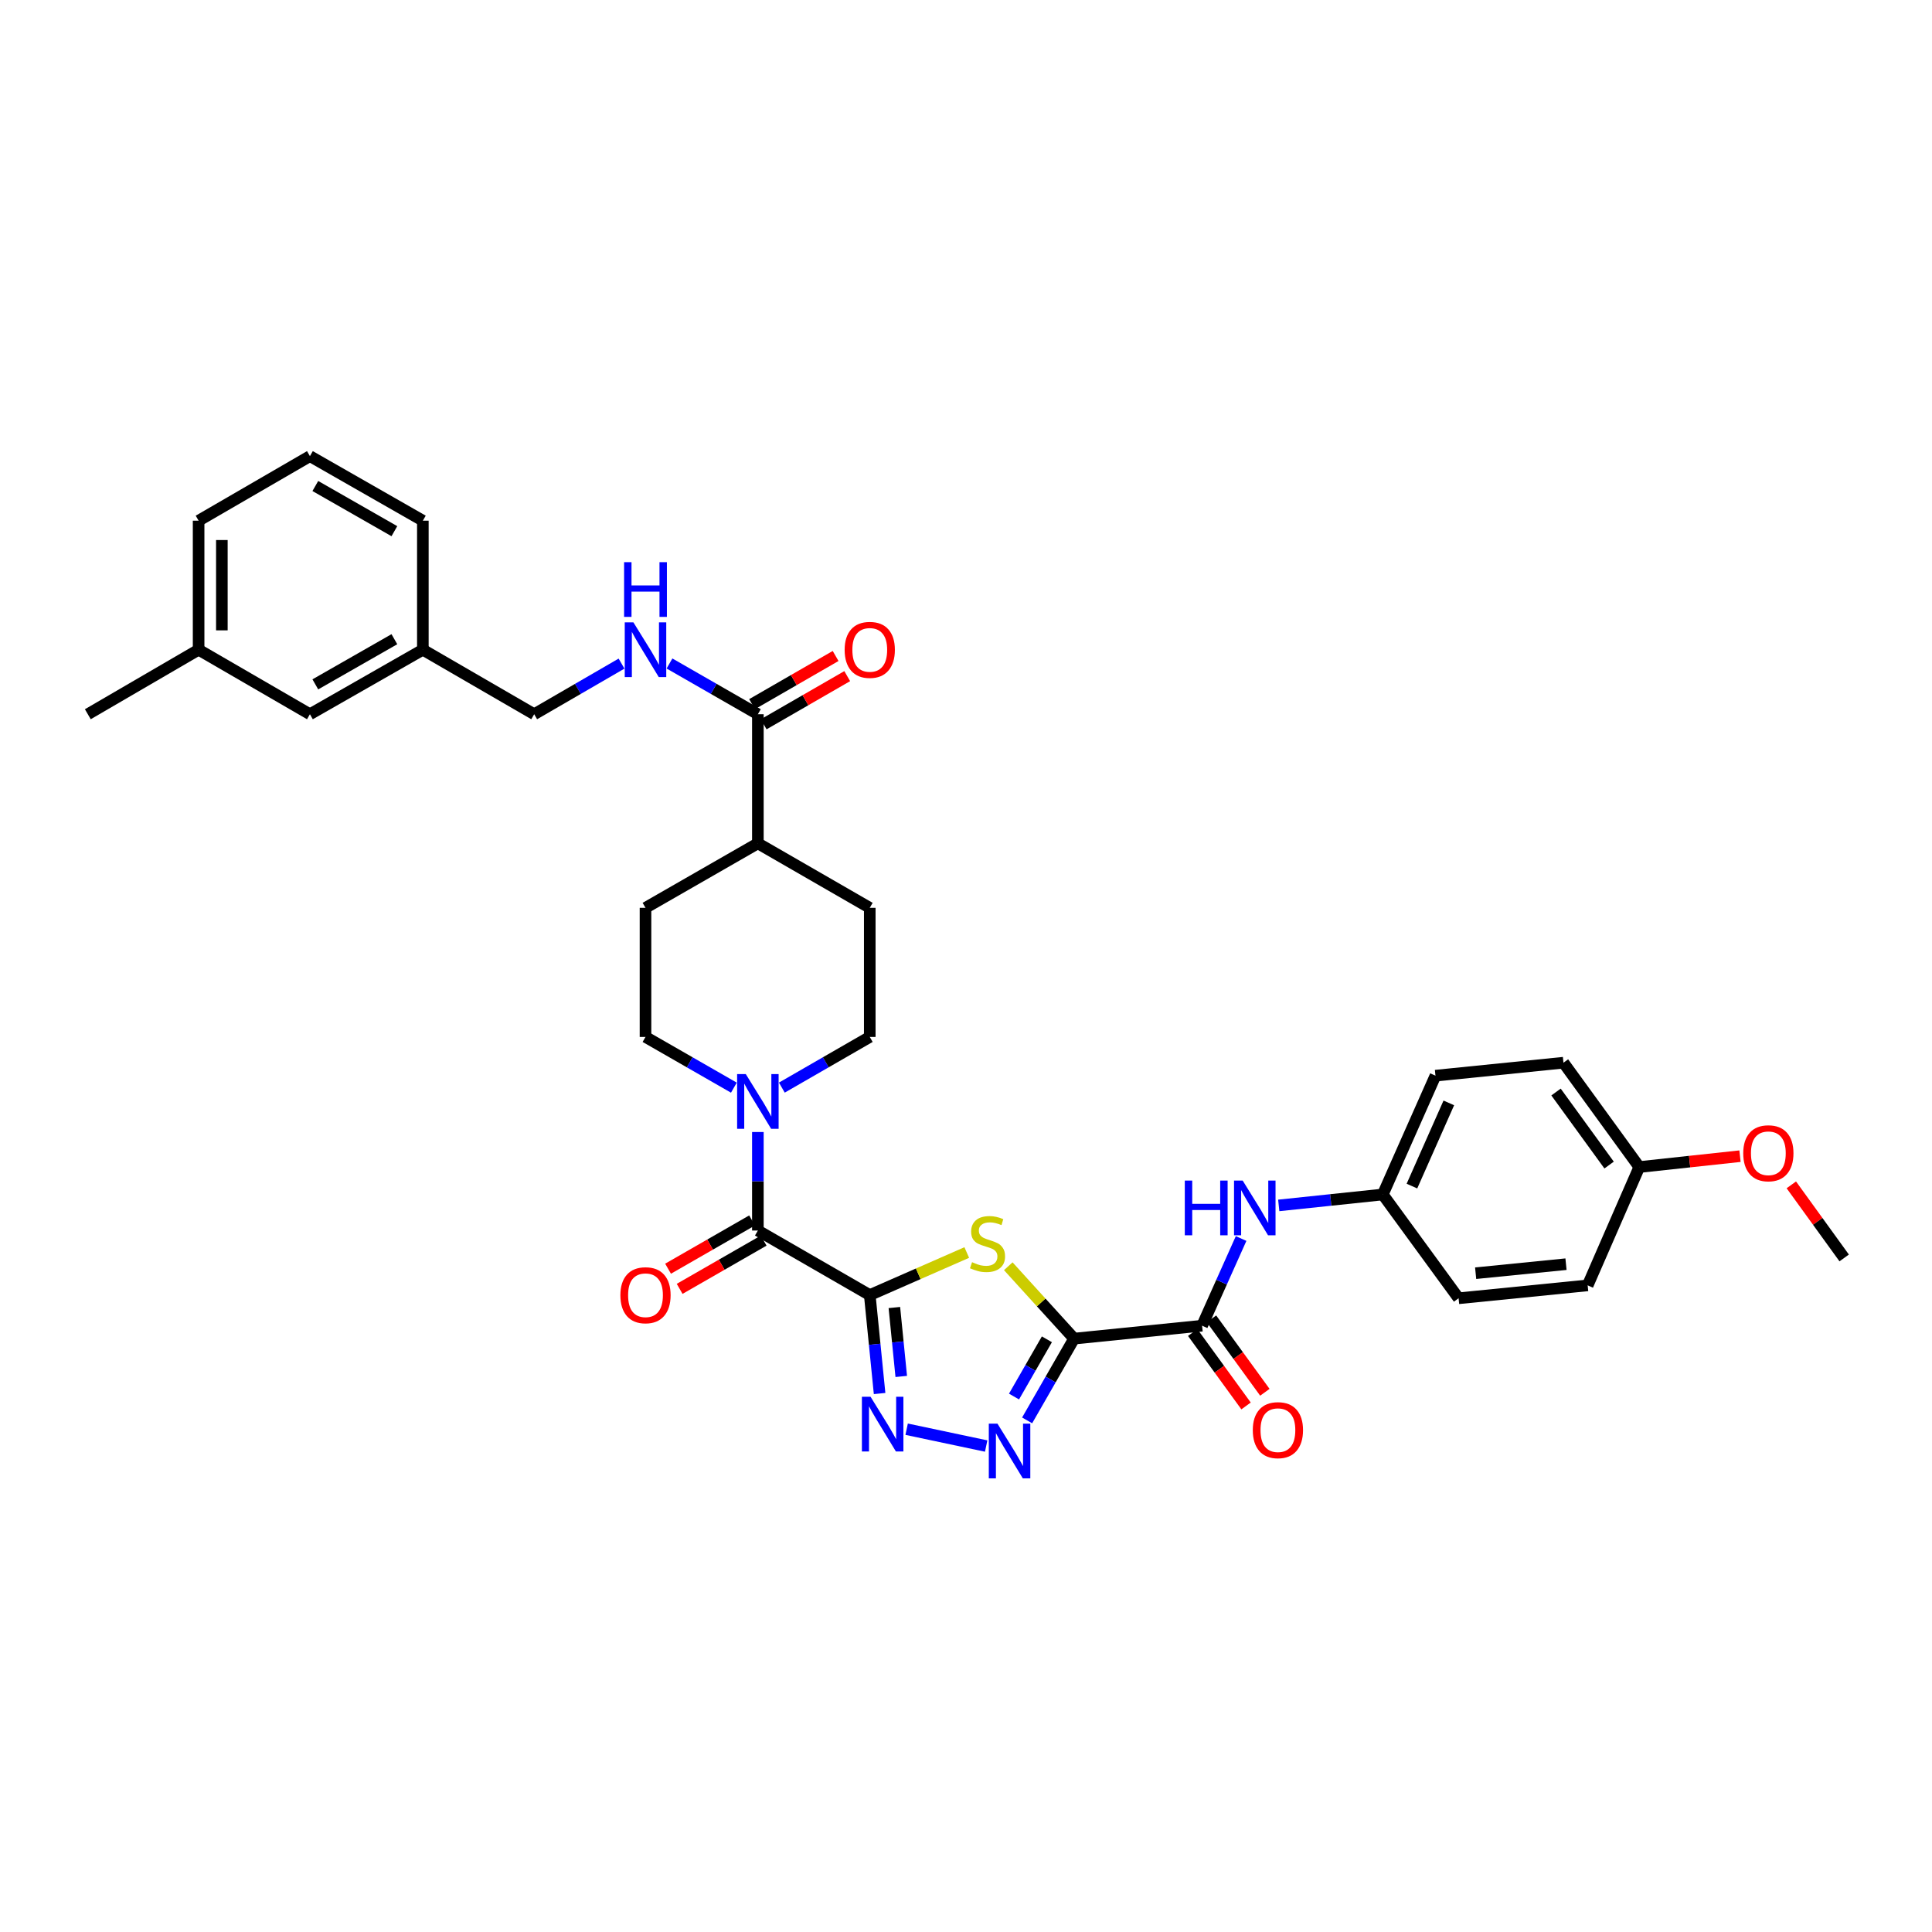 <?xml version='1.0' encoding='iso-8859-1'?>
<svg version='1.1' baseProfile='full'
              xmlns='http://www.w3.org/2000/svg'
                      xmlns:rdkit='http://www.rdkit.org/xml'
                      xmlns:xlink='http://www.w3.org/1999/xlink'
                  xml:space='preserve'
width='1000px' height='1000px' viewBox='0 0 1000 1000'>
<!-- END OF HEADER -->
<rect style='opacity:1.0;fill:#FFFFFF;stroke:none' width='1000' height='1000' x='0' y='0'> </rect>
<path class='bond-1' d='M 450.187,670.325 L 475.291,659.314' style='fill:none;fill-rule:evenodd;stroke:#000000;stroke-width:6px;stroke-linecap:butt;stroke-linejoin:miter;stroke-opacity:1' />
<path class='bond-1' d='M 475.291,659.314 L 500.394,648.303' style='fill:none;fill-rule:evenodd;stroke:#CCCC00;stroke-width:6px;stroke-linecap:butt;stroke-linejoin:miter;stroke-opacity:1' />
<path class='bond-2' d='M 450.187,670.325 L 452.732,695.806' style='fill:none;fill-rule:evenodd;stroke:#000000;stroke-width:6px;stroke-linecap:butt;stroke-linejoin:miter;stroke-opacity:1' />
<path class='bond-2' d='M 452.732,695.806 L 455.277,721.287' style='fill:none;fill-rule:evenodd;stroke:#0000FF;stroke-width:6px;stroke-linecap:butt;stroke-linejoin:miter;stroke-opacity:1' />
<path class='bond-2' d='M 462.925,676.773 L 464.706,694.61' style='fill:none;fill-rule:evenodd;stroke:#000000;stroke-width:6px;stroke-linecap:butt;stroke-linejoin:miter;stroke-opacity:1' />
<path class='bond-2' d='M 464.706,694.61 L 466.488,712.447' style='fill:none;fill-rule:evenodd;stroke:#0000FF;stroke-width:6px;stroke-linecap:butt;stroke-linejoin:miter;stroke-opacity:1' />
<path class='bond-4' d='M 450.187,670.325 L 392.272,636.918' style='fill:none;fill-rule:evenodd;stroke:#000000;stroke-width:6px;stroke-linecap:butt;stroke-linejoin:miter;stroke-opacity:1' />
<path class='bond-0' d='M 555.95,692.868 L 538.916,674.137' style='fill:none;fill-rule:evenodd;stroke:#000000;stroke-width:6px;stroke-linecap:butt;stroke-linejoin:miter;stroke-opacity:1' />
<path class='bond-0' d='M 538.916,674.137 L 521.883,655.406' style='fill:none;fill-rule:evenodd;stroke:#CCCC00;stroke-width:6px;stroke-linecap:butt;stroke-linejoin:miter;stroke-opacity:1' />
<path class='bond-5' d='M 555.95,692.868 L 622.202,686.176' style='fill:none;fill-rule:evenodd;stroke:#000000;stroke-width:6px;stroke-linecap:butt;stroke-linejoin:miter;stroke-opacity:1' />
<path class='bond-34' d='M 555.95,692.868 L 543.795,714.031' style='fill:none;fill-rule:evenodd;stroke:#000000;stroke-width:6px;stroke-linecap:butt;stroke-linejoin:miter;stroke-opacity:1' />
<path class='bond-34' d='M 543.795,714.031 L 531.639,735.194' style='fill:none;fill-rule:evenodd;stroke:#0000FF;stroke-width:6px;stroke-linecap:butt;stroke-linejoin:miter;stroke-opacity:1' />
<path class='bond-34' d='M 541.868,693.223 L 533.36,708.038' style='fill:none;fill-rule:evenodd;stroke:#000000;stroke-width:6px;stroke-linecap:butt;stroke-linejoin:miter;stroke-opacity:1' />
<path class='bond-34' d='M 533.36,708.038 L 524.851,722.852' style='fill:none;fill-rule:evenodd;stroke:#0000FF;stroke-width:6px;stroke-linecap:butt;stroke-linejoin:miter;stroke-opacity:1' />
<path class='bond-3' d='M 469.278,739.754 L 510.442,748.469' style='fill:none;fill-rule:evenodd;stroke:#0000FF;stroke-width:6px;stroke-linecap:butt;stroke-linejoin:miter;stroke-opacity:1' />
<path class='bond-6' d='M 392.272,636.918 L 392.272,611.423' style='fill:none;fill-rule:evenodd;stroke:#000000;stroke-width:6px;stroke-linecap:butt;stroke-linejoin:miter;stroke-opacity:1' />
<path class='bond-6' d='M 392.272,611.423 L 392.272,585.928' style='fill:none;fill-rule:evenodd;stroke:#0000FF;stroke-width:6px;stroke-linecap:butt;stroke-linejoin:miter;stroke-opacity:1' />
<path class='bond-10' d='M 389.275,631.701 L 367.532,644.189' style='fill:none;fill-rule:evenodd;stroke:#000000;stroke-width:6px;stroke-linecap:butt;stroke-linejoin:miter;stroke-opacity:1' />
<path class='bond-10' d='M 367.532,644.189 L 345.789,656.678' style='fill:none;fill-rule:evenodd;stroke:#FF0000;stroke-width:6px;stroke-linecap:butt;stroke-linejoin:miter;stroke-opacity:1' />
<path class='bond-10' d='M 395.269,642.136 L 373.526,654.624' style='fill:none;fill-rule:evenodd;stroke:#000000;stroke-width:6px;stroke-linecap:butt;stroke-linejoin:miter;stroke-opacity:1' />
<path class='bond-10' d='M 373.526,654.624 L 351.783,667.113' style='fill:none;fill-rule:evenodd;stroke:#FF0000;stroke-width:6px;stroke-linecap:butt;stroke-linejoin:miter;stroke-opacity:1' />
<path class='bond-8' d='M 622.202,686.176 L 632.296,663.615' style='fill:none;fill-rule:evenodd;stroke:#000000;stroke-width:6px;stroke-linecap:butt;stroke-linejoin:miter;stroke-opacity:1' />
<path class='bond-8' d='M 632.296,663.615 L 642.39,641.055' style='fill:none;fill-rule:evenodd;stroke:#0000FF;stroke-width:6px;stroke-linecap:butt;stroke-linejoin:miter;stroke-opacity:1' />
<path class='bond-14' d='M 617.335,689.714 L 631.146,708.715' style='fill:none;fill-rule:evenodd;stroke:#000000;stroke-width:6px;stroke-linecap:butt;stroke-linejoin:miter;stroke-opacity:1' />
<path class='bond-14' d='M 631.146,708.715 L 644.957,727.716' style='fill:none;fill-rule:evenodd;stroke:#FF0000;stroke-width:6px;stroke-linecap:butt;stroke-linejoin:miter;stroke-opacity:1' />
<path class='bond-14' d='M 627.069,682.638 L 640.88,701.64' style='fill:none;fill-rule:evenodd;stroke:#000000;stroke-width:6px;stroke-linecap:butt;stroke-linejoin:miter;stroke-opacity:1' />
<path class='bond-14' d='M 640.88,701.64 L 654.691,720.641' style='fill:none;fill-rule:evenodd;stroke:#FF0000;stroke-width:6px;stroke-linecap:butt;stroke-linejoin:miter;stroke-opacity:1' />
<path class='bond-12' d='M 404.683,562.945 L 427.435,549.831' style='fill:none;fill-rule:evenodd;stroke:#0000FF;stroke-width:6px;stroke-linecap:butt;stroke-linejoin:miter;stroke-opacity:1' />
<path class='bond-12' d='M 427.435,549.831 L 450.187,536.718' style='fill:none;fill-rule:evenodd;stroke:#000000;stroke-width:6px;stroke-linecap:butt;stroke-linejoin:miter;stroke-opacity:1' />
<path class='bond-13' d='M 379.855,562.972 L 356.982,549.845' style='fill:none;fill-rule:evenodd;stroke:#0000FF;stroke-width:6px;stroke-linecap:butt;stroke-linejoin:miter;stroke-opacity:1' />
<path class='bond-13' d='M 356.982,549.845 L 334.109,536.718' style='fill:none;fill-rule:evenodd;stroke:#000000;stroke-width:6px;stroke-linecap:butt;stroke-linejoin:miter;stroke-opacity:1' />
<path class='bond-7' d='M 392.272,369.684 L 392.272,436.504' style='fill:none;fill-rule:evenodd;stroke:#000000;stroke-width:6px;stroke-linecap:butt;stroke-linejoin:miter;stroke-opacity:1' />
<path class='bond-9' d='M 392.272,369.684 L 369.399,356.551' style='fill:none;fill-rule:evenodd;stroke:#000000;stroke-width:6px;stroke-linecap:butt;stroke-linejoin:miter;stroke-opacity:1' />
<path class='bond-9' d='M 369.399,356.551 L 346.526,343.419' style='fill:none;fill-rule:evenodd;stroke:#0000FF;stroke-width:6px;stroke-linecap:butt;stroke-linejoin:miter;stroke-opacity:1' />
<path class='bond-15' d='M 395.277,374.896 L 416.899,362.429' style='fill:none;fill-rule:evenodd;stroke:#000000;stroke-width:6px;stroke-linecap:butt;stroke-linejoin:miter;stroke-opacity:1' />
<path class='bond-15' d='M 416.899,362.429 L 438.521,349.962' style='fill:none;fill-rule:evenodd;stroke:#FF0000;stroke-width:6px;stroke-linecap:butt;stroke-linejoin:miter;stroke-opacity:1' />
<path class='bond-15' d='M 389.266,364.471 L 410.888,352.004' style='fill:none;fill-rule:evenodd;stroke:#000000;stroke-width:6px;stroke-linecap:butt;stroke-linejoin:miter;stroke-opacity:1' />
<path class='bond-15' d='M 410.888,352.004 L 432.51,339.537' style='fill:none;fill-rule:evenodd;stroke:#FF0000;stroke-width:6px;stroke-linecap:butt;stroke-linejoin:miter;stroke-opacity:1' />
<path class='bond-18' d='M 661.877,623.922 L 688.8,621.094' style='fill:none;fill-rule:evenodd;stroke:#0000FF;stroke-width:6px;stroke-linecap:butt;stroke-linejoin:miter;stroke-opacity:1' />
<path class='bond-18' d='M 688.8,621.094 L 715.724,618.266' style='fill:none;fill-rule:evenodd;stroke:#000000;stroke-width:6px;stroke-linecap:butt;stroke-linejoin:miter;stroke-opacity:1' />
<path class='bond-19' d='M 321.704,343.48 L 299.099,356.582' style='fill:none;fill-rule:evenodd;stroke:#0000FF;stroke-width:6px;stroke-linecap:butt;stroke-linejoin:miter;stroke-opacity:1' />
<path class='bond-19' d='M 299.099,356.582 L 276.494,369.684' style='fill:none;fill-rule:evenodd;stroke:#000000;stroke-width:6px;stroke-linecap:butt;stroke-linejoin:miter;stroke-opacity:1' />
<path class='bond-11' d='M 392.272,436.504 L 334.109,469.897' style='fill:none;fill-rule:evenodd;stroke:#000000;stroke-width:6px;stroke-linecap:butt;stroke-linejoin:miter;stroke-opacity:1' />
<path class='bond-35' d='M 392.272,436.504 L 450.187,469.897' style='fill:none;fill-rule:evenodd;stroke:#000000;stroke-width:6px;stroke-linecap:butt;stroke-linejoin:miter;stroke-opacity:1' />
<path class='bond-17' d='M 450.187,536.718 L 450.187,469.897' style='fill:none;fill-rule:evenodd;stroke:#000000;stroke-width:6px;stroke-linecap:butt;stroke-linejoin:miter;stroke-opacity:1' />
<path class='bond-16' d='M 334.109,536.718 L 334.109,469.897' style='fill:none;fill-rule:evenodd;stroke:#000000;stroke-width:6px;stroke-linecap:butt;stroke-linejoin:miter;stroke-opacity:1' />
<path class='bond-23' d='M 715.724,618.266 L 754.967,671.983' style='fill:none;fill-rule:evenodd;stroke:#000000;stroke-width:6px;stroke-linecap:butt;stroke-linejoin:miter;stroke-opacity:1' />
<path class='bond-24' d='M 715.724,618.266 L 742.993,556.761' style='fill:none;fill-rule:evenodd;stroke:#000000;stroke-width:6px;stroke-linecap:butt;stroke-linejoin:miter;stroke-opacity:1' />
<path class='bond-24' d='M 730.815,613.918 L 749.904,570.864' style='fill:none;fill-rule:evenodd;stroke:#000000;stroke-width:6px;stroke-linecap:butt;stroke-linejoin:miter;stroke-opacity:1' />
<path class='bond-22' d='M 276.494,369.684 L 218.867,336.29' style='fill:none;fill-rule:evenodd;stroke:#000000;stroke-width:6px;stroke-linecap:butt;stroke-linejoin:miter;stroke-opacity:1' />
<path class='bond-20' d='M 160.416,369.684 L 218.867,336.29' style='fill:none;fill-rule:evenodd;stroke:#000000;stroke-width:6px;stroke-linecap:butt;stroke-linejoin:miter;stroke-opacity:1' />
<path class='bond-20' d='M 163.214,354.226 L 204.13,330.85' style='fill:none;fill-rule:evenodd;stroke:#000000;stroke-width:6px;stroke-linecap:butt;stroke-linejoin:miter;stroke-opacity:1' />
<path class='bond-25' d='M 160.416,369.684 L 102.802,336.29' style='fill:none;fill-rule:evenodd;stroke:#000000;stroke-width:6px;stroke-linecap:butt;stroke-linejoin:miter;stroke-opacity:1' />
<path class='bond-21' d='M 848.489,604.06 L 809.245,550.055' style='fill:none;fill-rule:evenodd;stroke:#000000;stroke-width:6px;stroke-linecap:butt;stroke-linejoin:miter;stroke-opacity:1' />
<path class='bond-21' d='M 832.867,603.033 L 805.397,565.23' style='fill:none;fill-rule:evenodd;stroke:#000000;stroke-width:6px;stroke-linecap:butt;stroke-linejoin:miter;stroke-opacity:1' />
<path class='bond-28' d='M 848.489,604.06 L 874.552,601.245' style='fill:none;fill-rule:evenodd;stroke:#000000;stroke-width:6px;stroke-linecap:butt;stroke-linejoin:miter;stroke-opacity:1' />
<path class='bond-28' d='M 874.552,601.245 L 900.616,598.431' style='fill:none;fill-rule:evenodd;stroke:#FF0000;stroke-width:6px;stroke-linecap:butt;stroke-linejoin:miter;stroke-opacity:1' />
<path class='bond-36' d='M 848.489,604.06 L 821.774,665.311' style='fill:none;fill-rule:evenodd;stroke:#000000;stroke-width:6px;stroke-linecap:butt;stroke-linejoin:miter;stroke-opacity:1' />
<path class='bond-30' d='M 218.867,336.29 L 218.867,269.503' style='fill:none;fill-rule:evenodd;stroke:#000000;stroke-width:6px;stroke-linecap:butt;stroke-linejoin:miter;stroke-opacity:1' />
<path class='bond-26' d='M 754.967,671.983 L 821.774,665.311' style='fill:none;fill-rule:evenodd;stroke:#000000;stroke-width:6px;stroke-linecap:butt;stroke-linejoin:miter;stroke-opacity:1' />
<path class='bond-26' d='M 763.792,659.008 L 810.557,654.338' style='fill:none;fill-rule:evenodd;stroke:#000000;stroke-width:6px;stroke-linecap:butt;stroke-linejoin:miter;stroke-opacity:1' />
<path class='bond-27' d='M 742.993,556.761 L 809.245,550.055' style='fill:none;fill-rule:evenodd;stroke:#000000;stroke-width:6px;stroke-linecap:butt;stroke-linejoin:miter;stroke-opacity:1' />
<path class='bond-32' d='M 102.802,336.29 L 45.455,369.684' style='fill:none;fill-rule:evenodd;stroke:#000000;stroke-width:6px;stroke-linecap:butt;stroke-linejoin:miter;stroke-opacity:1' />
<path class='bond-37' d='M 102.802,336.29 L 102.802,269.503' style='fill:none;fill-rule:evenodd;stroke:#000000;stroke-width:6px;stroke-linecap:butt;stroke-linejoin:miter;stroke-opacity:1' />
<path class='bond-37' d='M 114.835,326.272 L 114.835,279.521' style='fill:none;fill-rule:evenodd;stroke:#000000;stroke-width:6px;stroke-linecap:butt;stroke-linejoin:miter;stroke-opacity:1' />
<path class='bond-33' d='M 927.184,613.28 L 940.865,632.192' style='fill:none;fill-rule:evenodd;stroke:#FF0000;stroke-width:6px;stroke-linecap:butt;stroke-linejoin:miter;stroke-opacity:1' />
<path class='bond-33' d='M 940.865,632.192 L 954.545,651.105' style='fill:none;fill-rule:evenodd;stroke:#000000;stroke-width:6px;stroke-linecap:butt;stroke-linejoin:miter;stroke-opacity:1' />
<path class='bond-29' d='M 160.416,236.096 L 218.867,269.503' style='fill:none;fill-rule:evenodd;stroke:#000000;stroke-width:6px;stroke-linecap:butt;stroke-linejoin:miter;stroke-opacity:1' />
<path class='bond-29' d='M 163.213,251.555 L 204.128,274.94' style='fill:none;fill-rule:evenodd;stroke:#000000;stroke-width:6px;stroke-linecap:butt;stroke-linejoin:miter;stroke-opacity:1' />
<path class='bond-31' d='M 160.416,236.096 L 102.802,269.503' style='fill:none;fill-rule:evenodd;stroke:#000000;stroke-width:6px;stroke-linecap:butt;stroke-linejoin:miter;stroke-opacity:1' />
<path  class='atom-2' d='M 503.138 653.31
Q 503.458 653.43, 504.778 653.99
Q 506.098 654.55, 507.538 654.91
Q 509.018 655.23, 510.458 655.23
Q 513.138 655.23, 514.698 653.95
Q 516.258 652.63, 516.258 650.35
Q 516.258 648.79, 515.458 647.83
Q 514.698 646.87, 513.498 646.35
Q 512.298 645.83, 510.298 645.23
Q 507.778 644.47, 506.258 643.75
Q 504.778 643.03, 503.698 641.51
Q 502.658 639.99, 502.658 637.43
Q 502.658 633.87, 505.058 631.67
Q 507.498 629.47, 512.298 629.47
Q 515.578 629.47, 519.298 631.03
L 518.378 634.11
Q 514.978 632.71, 512.418 632.71
Q 509.658 632.71, 508.138 633.87
Q 506.618 634.99, 506.658 636.95
Q 506.658 638.47, 507.418 639.39
Q 508.218 640.31, 509.338 640.83
Q 510.498 641.35, 512.418 641.95
Q 514.978 642.75, 516.498 643.55
Q 518.018 644.35, 519.098 645.99
Q 520.218 647.59, 520.218 650.35
Q 520.218 654.27, 517.578 656.39
Q 514.978 658.47, 510.618 658.47
Q 508.098 658.47, 506.178 657.91
Q 504.298 657.39, 502.058 656.47
L 503.138 653.31
' fill='#CCCC00'/>
<path  class='atom-3' d='M 450.599 722.965
L 459.879 737.965
Q 460.799 739.445, 462.279 742.125
Q 463.759 744.805, 463.839 744.965
L 463.839 722.965
L 467.599 722.965
L 467.599 751.285
L 463.719 751.285
L 453.759 734.885
Q 452.599 732.965, 451.359 730.765
Q 450.159 728.565, 449.799 727.885
L 449.799 751.285
L 446.119 751.285
L 446.119 722.965
L 450.599 722.965
' fill='#0000FF'/>
<path  class='atom-4' d='M 516.283 736.871
L 525.563 751.871
Q 526.483 753.351, 527.963 756.031
Q 529.443 758.711, 529.523 758.871
L 529.523 736.871
L 533.283 736.871
L 533.283 765.191
L 529.403 765.191
L 519.443 748.791
Q 518.283 746.871, 517.043 744.671
Q 515.843 742.471, 515.483 741.791
L 515.483 765.191
L 511.803 765.191
L 511.803 736.871
L 516.283 736.871
' fill='#0000FF'/>
<path  class='atom-7' d='M 386.012 555.938
L 395.292 570.938
Q 396.212 572.418, 397.692 575.098
Q 399.172 577.778, 399.252 577.938
L 399.252 555.938
L 403.012 555.938
L 403.012 584.258
L 399.132 584.258
L 389.172 567.858
Q 388.012 565.938, 386.772 563.738
Q 385.572 561.538, 385.212 560.858
L 385.212 584.258
L 381.532 584.258
L 381.532 555.938
L 386.012 555.938
' fill='#0000FF'/>
<path  class='atom-9' d='M 613.252 611.065
L 617.092 611.065
L 617.092 623.105
L 631.572 623.105
L 631.572 611.065
L 635.412 611.065
L 635.412 639.385
L 631.572 639.385
L 631.572 626.305
L 617.092 626.305
L 617.092 639.385
L 613.252 639.385
L 613.252 611.065
' fill='#0000FF'/>
<path  class='atom-9' d='M 643.212 611.065
L 652.492 626.065
Q 653.412 627.545, 654.892 630.225
Q 656.372 632.905, 656.452 633.065
L 656.452 611.065
L 660.212 611.065
L 660.212 639.385
L 656.332 639.385
L 646.372 622.985
Q 645.212 621.065, 643.972 618.865
Q 642.772 616.665, 642.412 615.985
L 642.412 639.385
L 638.732 639.385
L 638.732 611.065
L 643.212 611.065
' fill='#0000FF'/>
<path  class='atom-10' d='M 327.849 322.13
L 337.129 337.13
Q 338.049 338.61, 339.529 341.29
Q 341.009 343.97, 341.089 344.13
L 341.089 322.13
L 344.849 322.13
L 344.849 350.45
L 340.969 350.45
L 331.009 334.05
Q 329.849 332.13, 328.609 329.93
Q 327.409 327.73, 327.049 327.05
L 327.049 350.45
L 323.369 350.45
L 323.369 322.13
L 327.849 322.13
' fill='#0000FF'/>
<path  class='atom-10' d='M 323.029 290.978
L 326.869 290.978
L 326.869 303.018
L 341.349 303.018
L 341.349 290.978
L 345.189 290.978
L 345.189 319.298
L 341.349 319.298
L 341.349 306.218
L 326.869 306.218
L 326.869 319.298
L 323.029 319.298
L 323.029 290.978
' fill='#0000FF'/>
<path  class='atom-11' d='M 321.109 670.405
Q 321.109 663.605, 324.469 659.805
Q 327.829 656.005, 334.109 656.005
Q 340.389 656.005, 343.749 659.805
Q 347.109 663.605, 347.109 670.405
Q 347.109 677.285, 343.709 681.205
Q 340.309 685.085, 334.109 685.085
Q 327.869 685.085, 324.469 681.205
Q 321.109 677.325, 321.109 670.405
M 334.109 681.885
Q 338.429 681.885, 340.749 679.005
Q 343.109 676.085, 343.109 670.405
Q 343.109 664.845, 340.749 662.045
Q 338.429 659.205, 334.109 659.205
Q 329.789 659.205, 327.429 662.005
Q 325.109 664.805, 325.109 670.405
Q 325.109 676.125, 327.429 679.005
Q 329.789 681.885, 334.109 681.885
' fill='#FF0000'/>
<path  class='atom-15' d='M 648.445 740.247
Q 648.445 733.447, 651.805 729.647
Q 655.165 725.847, 661.445 725.847
Q 667.725 725.847, 671.085 729.647
Q 674.445 733.447, 674.445 740.247
Q 674.445 747.127, 671.045 751.047
Q 667.645 754.927, 661.445 754.927
Q 655.205 754.927, 651.805 751.047
Q 648.445 747.167, 648.445 740.247
M 661.445 751.727
Q 665.765 751.727, 668.085 748.847
Q 670.445 745.927, 670.445 740.247
Q 670.445 734.687, 668.085 731.887
Q 665.765 729.047, 661.445 729.047
Q 657.125 729.047, 654.765 731.847
Q 652.445 734.647, 652.445 740.247
Q 652.445 745.967, 654.765 748.847
Q 657.125 751.727, 661.445 751.727
' fill='#FF0000'/>
<path  class='atom-16' d='M 437.187 336.37
Q 437.187 329.57, 440.547 325.77
Q 443.907 321.97, 450.187 321.97
Q 456.467 321.97, 459.827 325.77
Q 463.187 329.57, 463.187 336.37
Q 463.187 343.25, 459.787 347.17
Q 456.387 351.05, 450.187 351.05
Q 443.947 351.05, 440.547 347.17
Q 437.187 343.29, 437.187 336.37
M 450.187 347.85
Q 454.507 347.85, 456.827 344.97
Q 459.187 342.05, 459.187 336.37
Q 459.187 330.81, 456.827 328.01
Q 454.507 325.17, 450.187 325.17
Q 445.867 325.17, 443.507 327.97
Q 441.187 330.77, 441.187 336.37
Q 441.187 342.09, 443.507 344.97
Q 445.867 347.85, 450.187 347.85
' fill='#FF0000'/>
<path  class='atom-29' d='M 902.296 596.926
Q 902.296 590.126, 905.656 586.326
Q 909.016 582.526, 915.296 582.526
Q 921.576 582.526, 924.936 586.326
Q 928.296 590.126, 928.296 596.926
Q 928.296 603.806, 924.896 607.726
Q 921.496 611.606, 915.296 611.606
Q 909.056 611.606, 905.656 607.726
Q 902.296 603.846, 902.296 596.926
M 915.296 608.406
Q 919.616 608.406, 921.936 605.526
Q 924.296 602.606, 924.296 596.926
Q 924.296 591.366, 921.936 588.566
Q 919.616 585.726, 915.296 585.726
Q 910.976 585.726, 908.616 588.526
Q 906.296 591.326, 906.296 596.926
Q 906.296 602.646, 908.616 605.526
Q 910.976 608.406, 915.296 608.406
' fill='#FF0000'/>
</svg>

